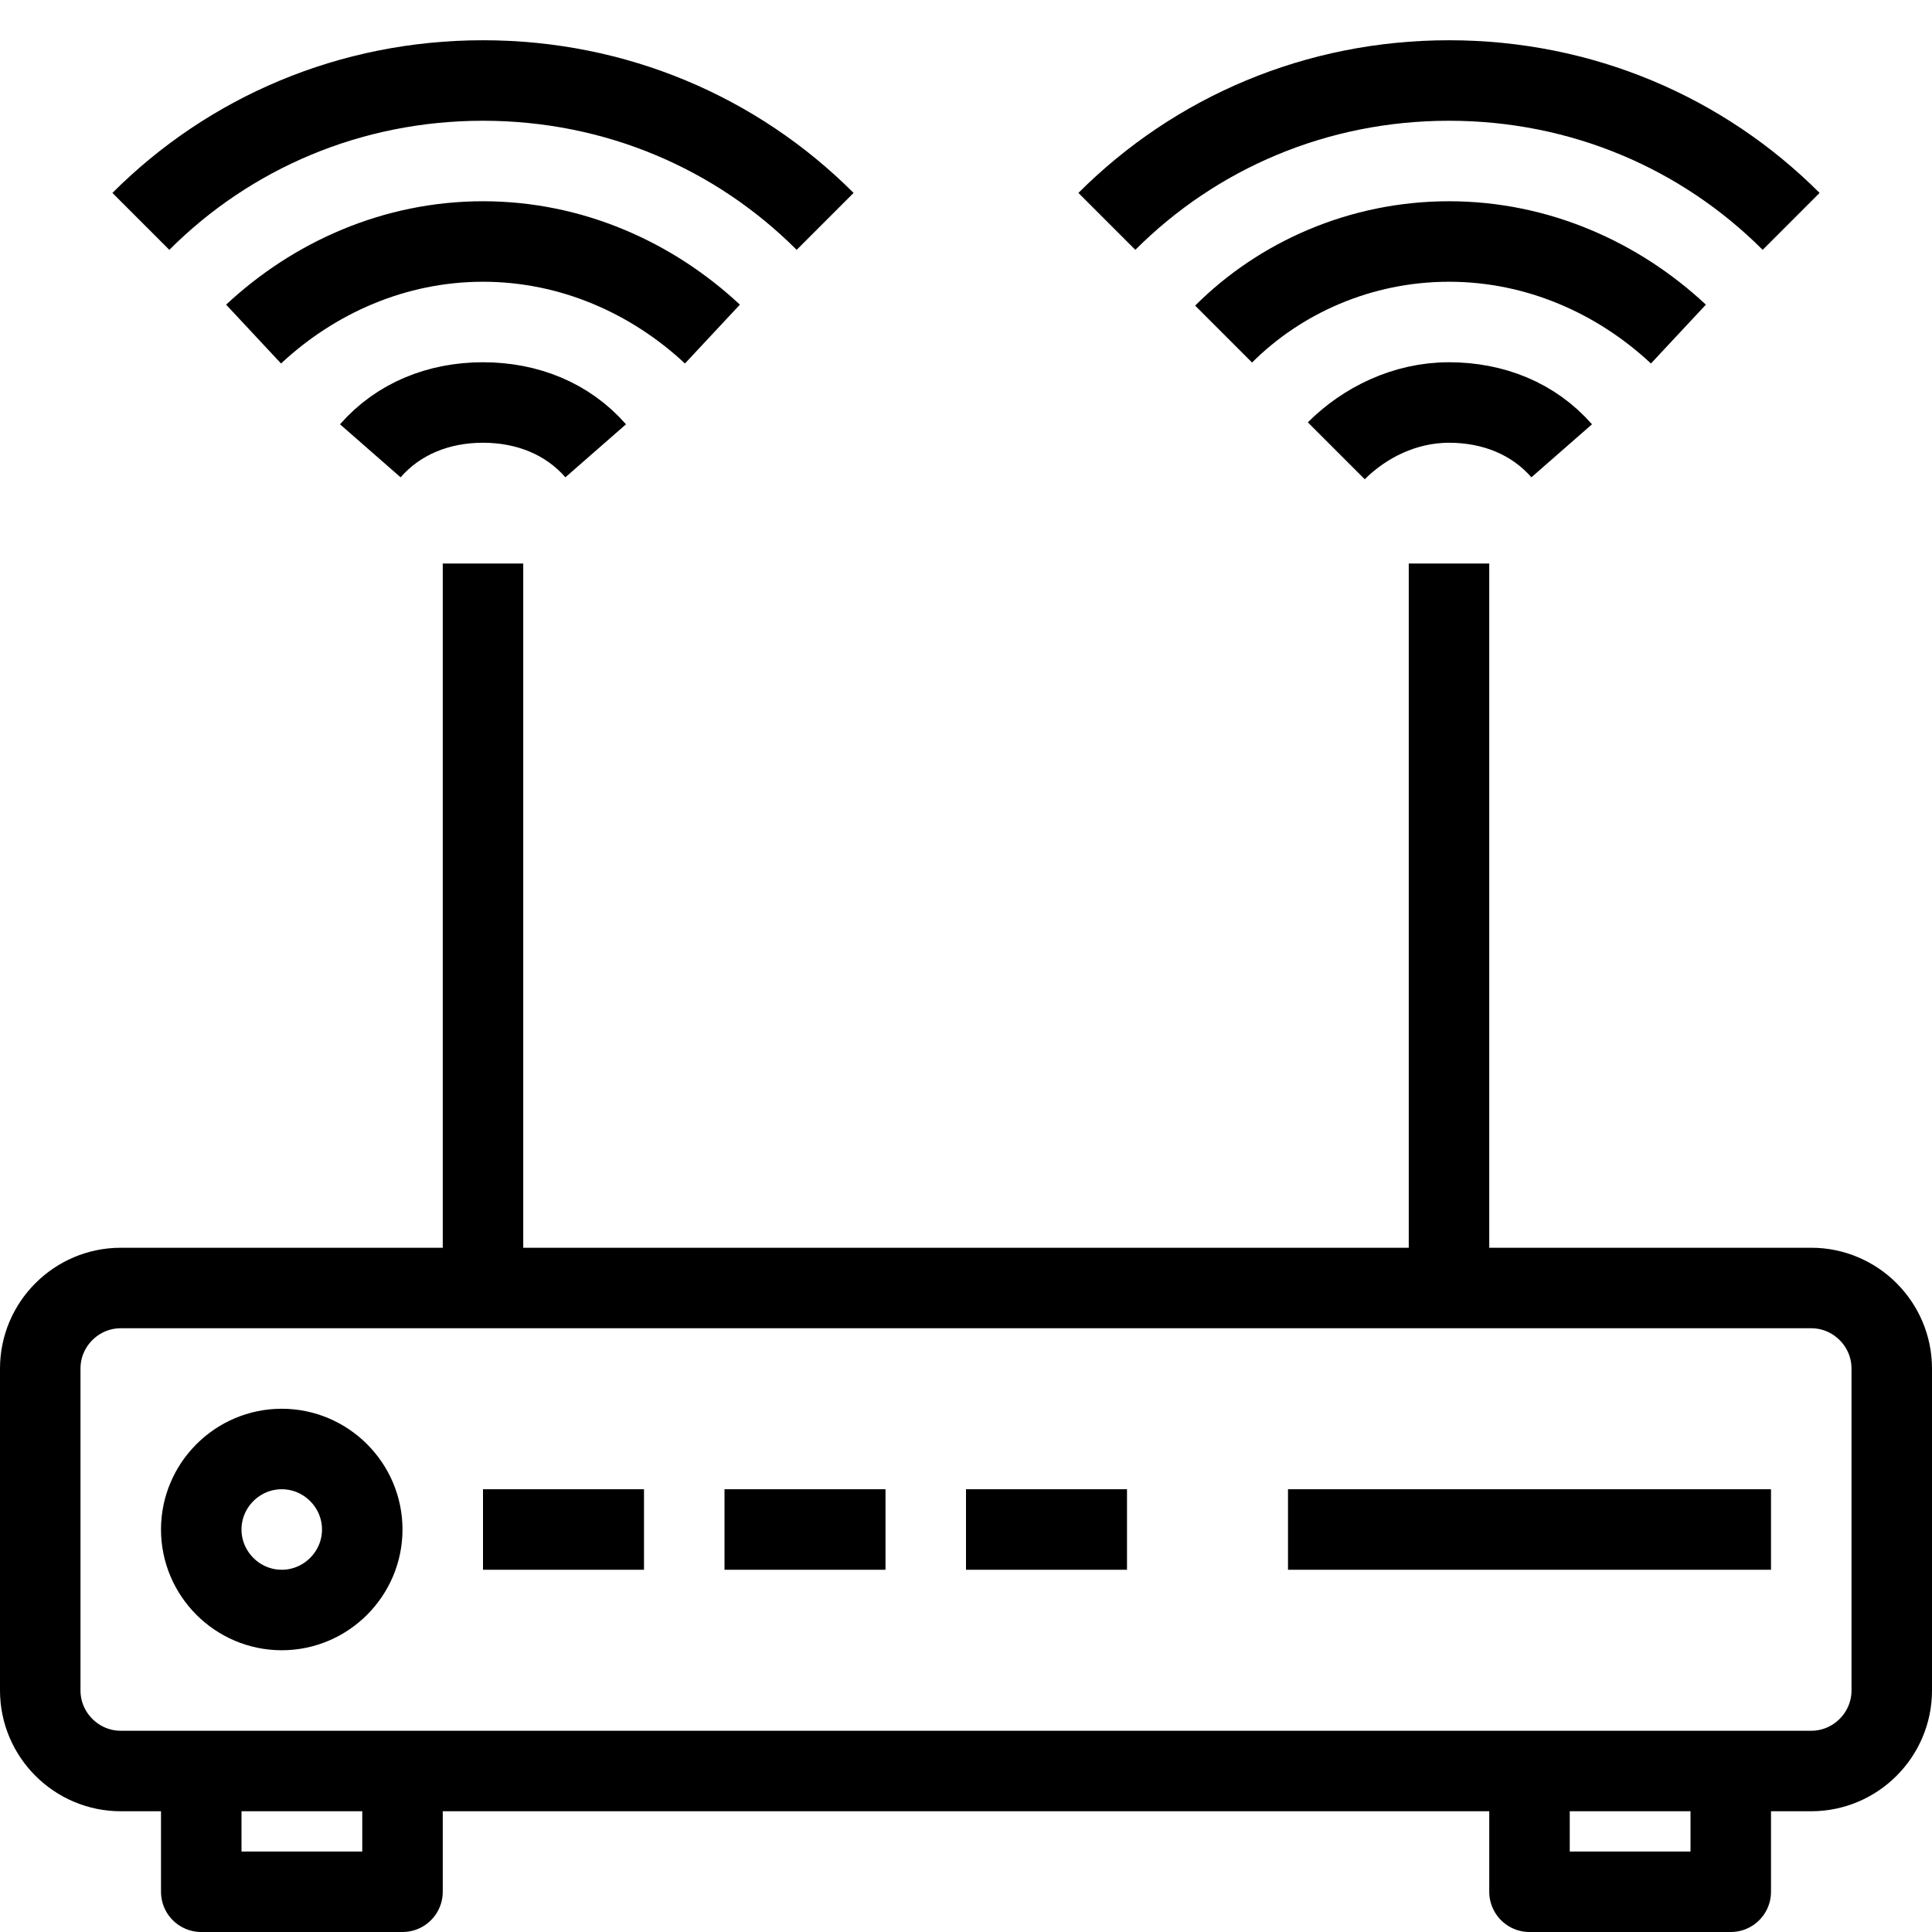 <?xml version="1.0" encoding="utf-8"?>
<!-- Generator: Adobe Illustrator 22.1.0, SVG Export Plug-In . SVG Version: 6.00 Build 0)  -->
<svg version="1.1" id="Hotel_Services" xmlns="http://www.w3.org/2000/svg" xmlns:xlink="http://www.w3.org/1999/xlink" x="0px"
	 y="0px" viewBox="0 0 48 48" style="enable-background:new 0 0 48 48;" xml:space="preserve">
<style type="text/css">
	.st0{fill:none;stroke:#000000;stroke-width:2;stroke-linejoin:round;stroke-miterlimit:10;}
	.st1{fill:none;stroke:#000000;stroke-width:2;stroke-linejoin:round;}
</style>
<path id="wifi_router" class="st1" d="M12,38h4 M18,38h4 M24,38h4 M32,38h12 M9.2,11.2C9.9,10.4,10.9,10,12,10
	c1.1,0,2.1,0.4,2.8,1.2 M6.3,8.3C7.8,6.9,9.8,6,12,6c2.2,0,4.2,0.9,5.7,2.3 M3.5,5.5C5.7,3.3,8.7,2,12,2c3.3,0,6.3,1.3,8.5,3.5
	 M33.2,11.2c0.7-0.7,1.7-1.2,2.8-1.2c1.1,0,2.1,0.4,2.8,1.2 M30.4,8.3C31.8,6.9,33.8,6,36,6c2.2,0,4.2,0.9,5.7,2.3 M27.5,5.5
	C29.7,3.3,32.7,2,36,2c3.3,0,6.3,1.3,8.5,3.5 M12,14v18 M36,14v18 M3,44h42c1.1,0,2-0.9,2-2v-8c0-1.1-0.9-2-2-2H3c-1.1,0-2,0.9-2,2
	v8C1,43.1,1.9,44,3,44z M7,40c-1.1,0-2-0.9-2-2s0.9-2,2-2s2,0.9,2,2S8.1,40,7,40z M5,44h5v3H5V44z M38,44h5v3h-5V44z"/>
</svg>
